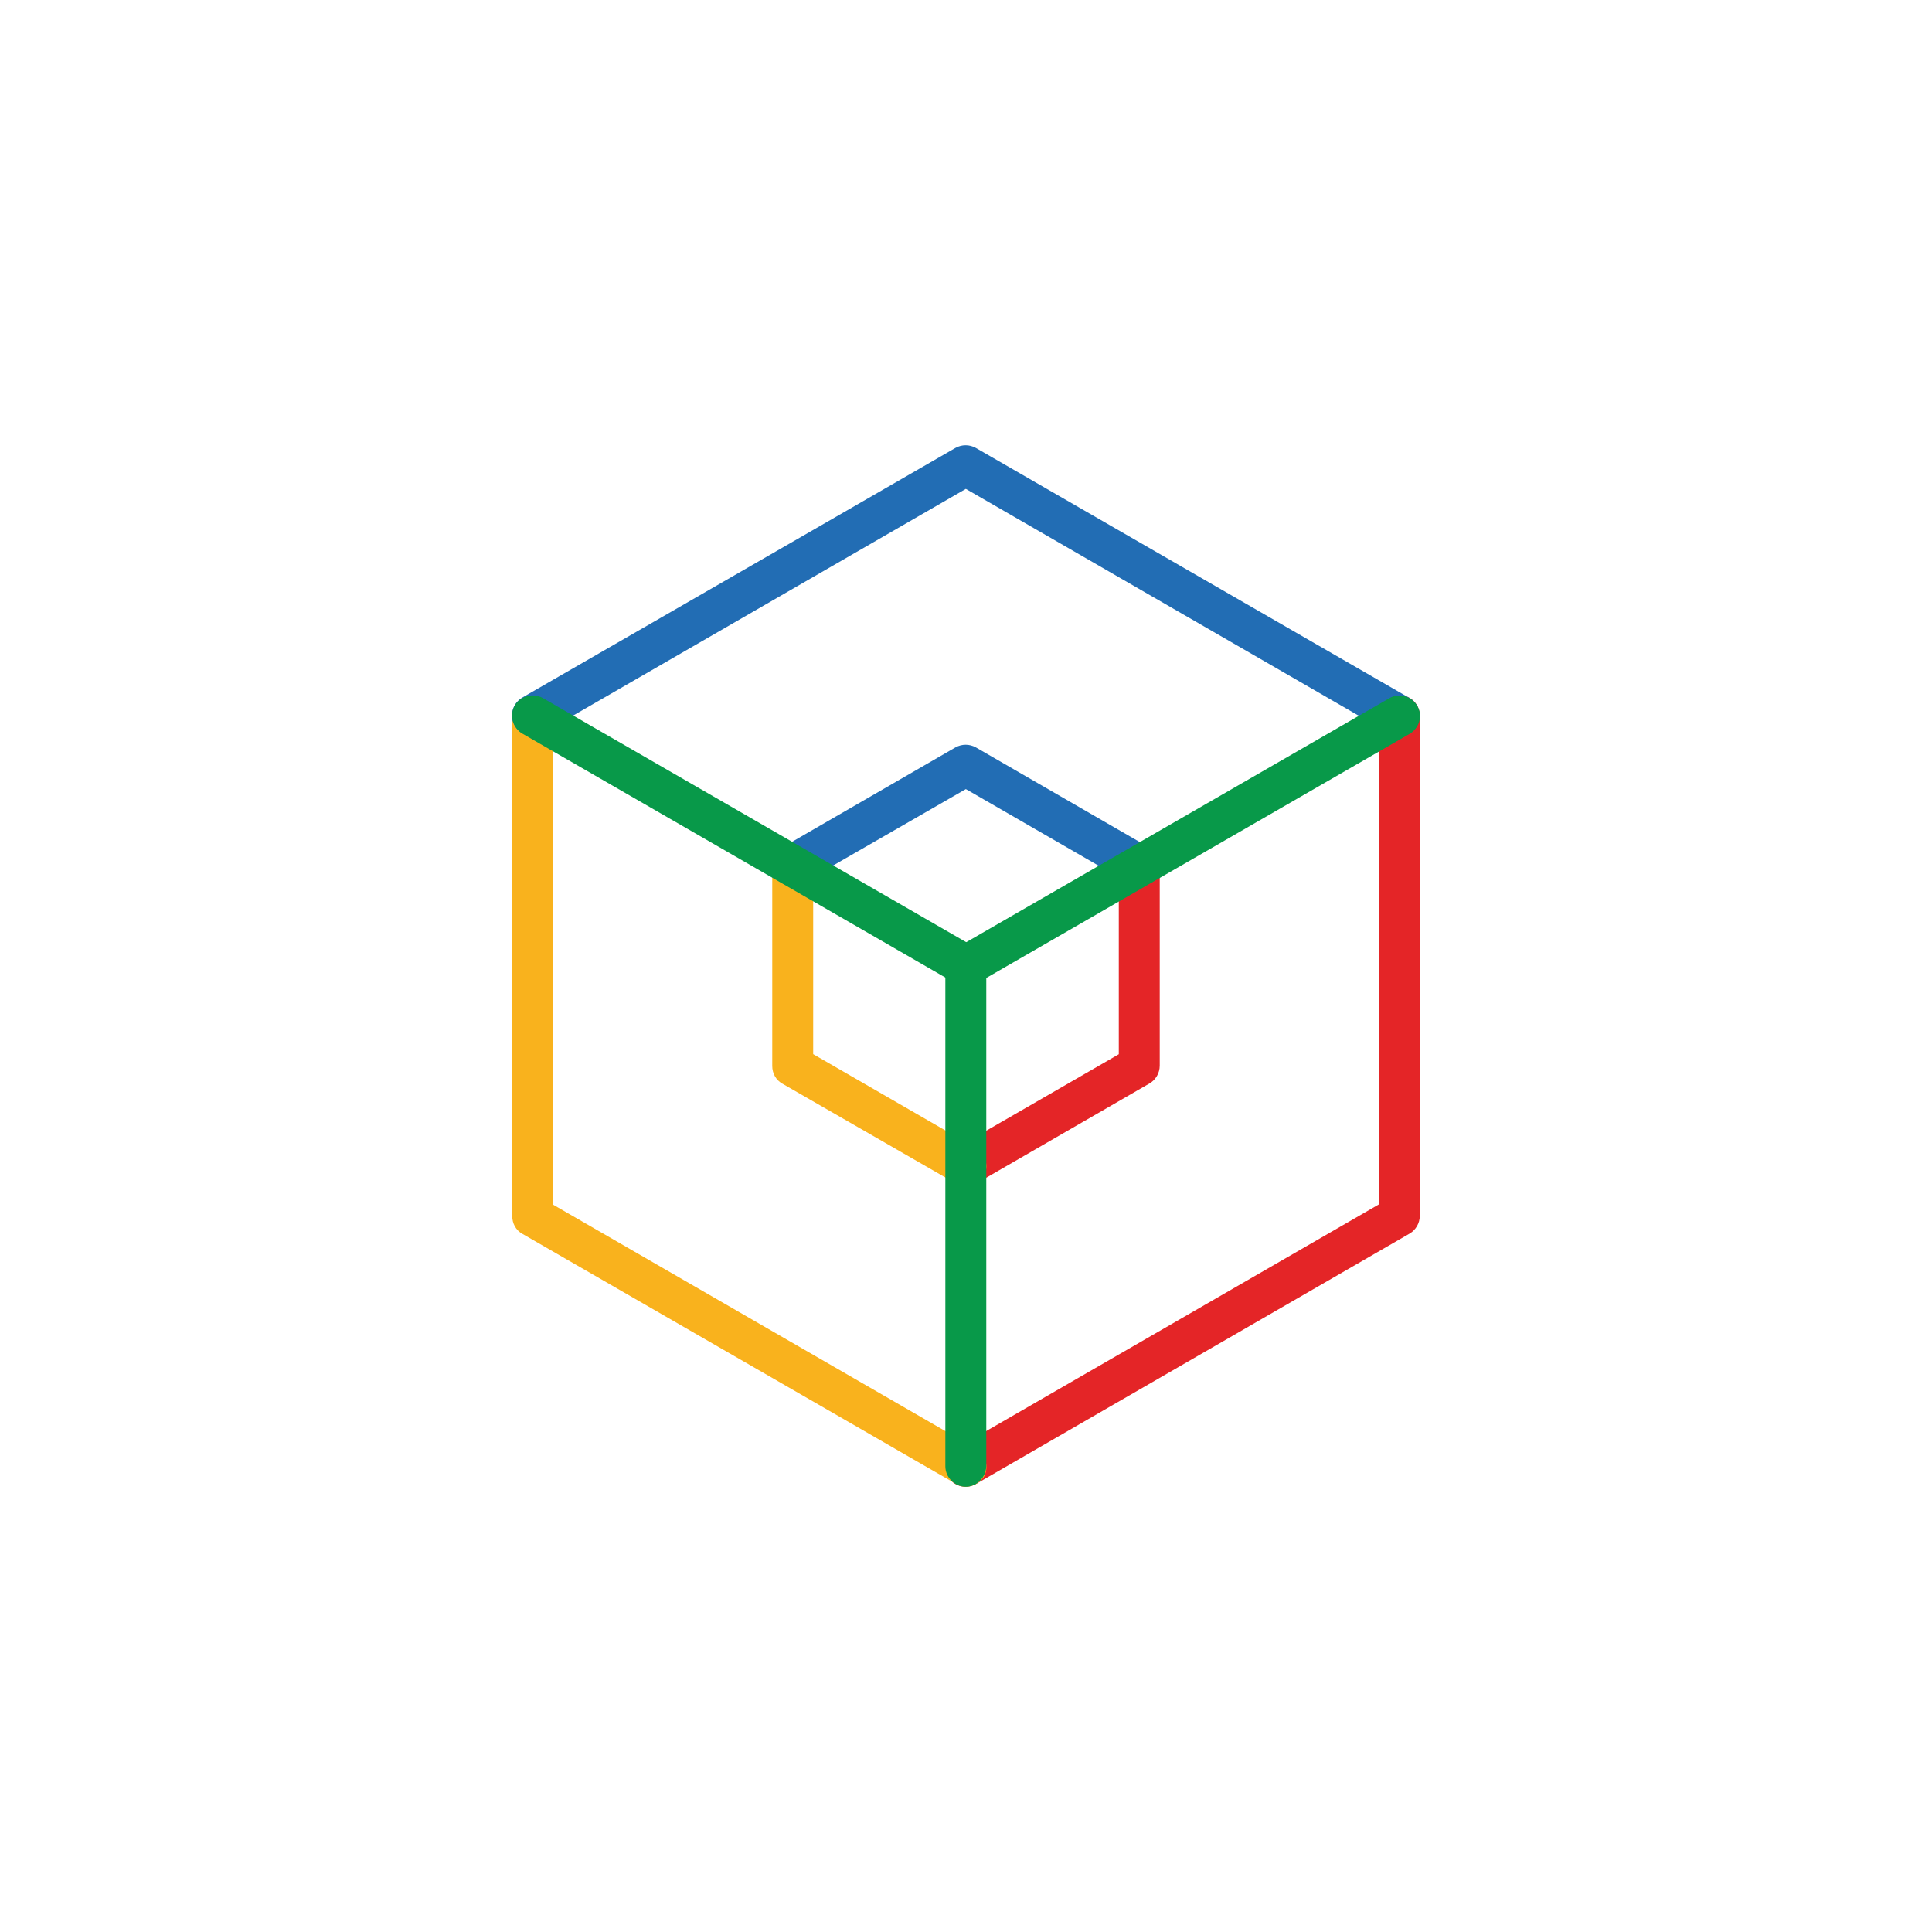 <svg width="80" height="80" viewBox="0 0 80 80" fill="none" xmlns="http://www.w3.org/2000/svg">
<path d="M39.991 61.563C39.694 61.563 39.411 61.414 39.263 61.146C39.025 60.745 39.173 60.224 39.575 59.986L57.094 49.873V29.632C57.094 29.156 57.481 28.784 57.942 28.784C58.403 28.784 58.79 29.156 58.79 29.632V50.349C58.79 50.647 58.626 50.929 58.373 51.078L40.422 61.444C40.274 61.518 40.125 61.563 39.991 61.563Z" fill="#E42527"/>
<path d="M39.995 61.559C39.846 61.559 39.712 61.515 39.578 61.44L21.627 51.089C21.36 50.941 21.211 50.658 21.211 50.361V29.644C21.211 29.168 21.583 28.796 22.059 28.796C22.535 28.796 22.906 29.168 22.906 29.644V49.885L40.426 59.998C40.827 60.236 40.961 60.756 40.738 61.158C40.56 61.41 40.277 61.559 39.995 61.559Z" fill="#F9B21D"/>
<path d="M57.928 30.476C57.78 30.476 57.646 30.432 57.512 30.357L39.993 20.244L22.473 30.357C22.072 30.595 21.551 30.447 21.313 30.045C21.075 29.643 21.224 29.123 21.626 28.885L39.561 18.549C39.829 18.4 40.141 18.4 40.409 18.549L58.36 28.9C58.761 29.138 58.895 29.658 58.672 30.06C58.509 30.328 58.226 30.476 57.928 30.476Z" fill="#226DB4"/>
<path d="M39.991 49.127C39.694 49.127 39.411 48.978 39.263 48.71C39.025 48.309 39.173 47.788 39.575 47.55L46.327 43.654V35.846C46.327 35.385 46.714 34.998 47.175 34.998C47.636 34.998 48.022 35.385 48.022 35.846V44.13C48.022 44.427 47.859 44.709 47.606 44.858L40.422 49.008C40.274 49.097 40.125 49.127 39.991 49.127Z" fill="#E42527"/>
<path d="M39.993 49.123C39.844 49.123 39.71 49.079 39.576 49.004L32.393 44.87C32.125 44.721 31.977 44.438 31.977 44.141V35.857C31.977 35.396 32.363 35.01 32.824 35.01C33.285 35.01 33.672 35.396 33.672 35.857V43.65L40.424 47.547C40.825 47.785 40.959 48.305 40.736 48.707C40.558 48.974 40.275 49.123 39.993 49.123Z" fill="#F9B21D"/>
<path d="M47.162 36.69C47.014 36.69 46.88 36.645 46.746 36.571L39.994 32.675L33.227 36.571C32.826 36.809 32.305 36.66 32.067 36.259C31.829 35.857 31.978 35.337 32.38 35.099L39.563 30.949C39.831 30.801 40.143 30.801 40.41 30.949L47.594 35.099C47.995 35.337 48.129 35.857 47.906 36.259C47.742 36.541 47.46 36.69 47.162 36.69Z" fill="#226DB4"/>
<path d="M39.994 40.846C39.845 40.846 39.711 40.801 39.578 40.727L21.627 30.376C21.225 30.138 21.091 29.617 21.314 29.216C21.552 28.814 22.073 28.68 22.474 28.903L40.425 39.254C40.827 39.492 40.961 40.013 40.737 40.414C40.559 40.697 40.276 40.846 39.994 40.846Z" fill="#089949"/>
<path d="M39.991 40.841C39.694 40.841 39.411 40.693 39.263 40.425C39.025 40.023 39.173 39.503 39.575 39.265L57.526 28.914C57.927 28.676 58.448 28.825 58.685 29.226C58.923 29.628 58.775 30.148 58.373 30.386L40.422 40.737C40.274 40.797 40.125 40.841 39.991 40.841Z" fill="#089949"/>
<path d="M39.992 61.563C39.531 61.563 39.145 61.176 39.145 60.715V39.998C39.145 39.537 39.531 39.151 39.992 39.151C40.453 39.151 40.84 39.537 40.84 39.998V60.715C40.825 61.176 40.453 61.563 39.992 61.563Z" fill="#089949"/>
</svg>
